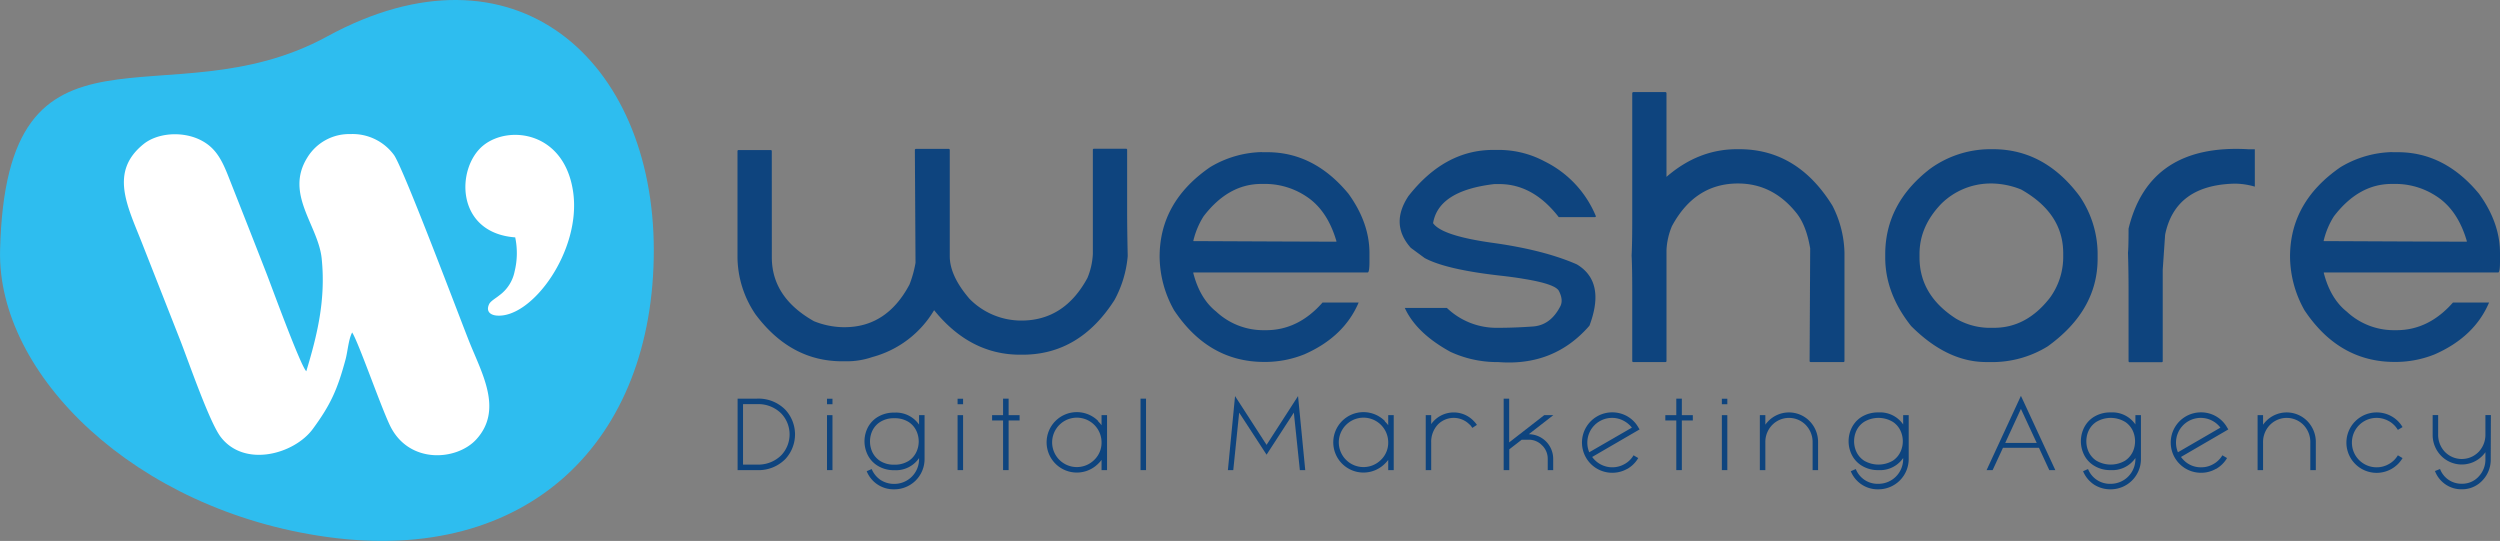 <svg xmlns="http://www.w3.org/2000/svg" xmlns:xlink="http://www.w3.org/1999/xlink" viewBox="0 0 649.63 140.57"><rect x="0" y="0" width="649.63" height="140.57" fill="#808080" stroke="none"/><defs><style>.cls-1{fill:none;}.cls-2{clip-path:url(#clip-path);}.cls-3{fill:#2ebdef;}.cls-4{fill:#fff;fill-rule:evenodd;}.cls-5{fill:#0e447e;}</style><clipPath id="clip-path" transform="translate(-91.27 -225.5)"><rect class="cls-1" width="841.89" height="595.28"/></clipPath></defs><g id="Calque_2" data-name="Calque 2"><g id="Calque_1-2" data-name="Calque 1"><g class="cls-2"><path class="cls-3" d="M176.23,235c-41.66,22.75-83.35-10.26-84.94,55.54-.78,32.24,35,67.56,84.94,74.49,52.42,7.29,84.93-25,84.93-74.49S224.92,208.41,176.23,235" transform="translate(-91.27 -225.5)"/><path class="cls-4" d="M182.77,311.88c1.62,2.46,7.37,19.05,9.83,24.18,4.9,10.15,17.41,9.16,22.46,3.59,6.93-7.63,1.5-17-1.78-25.18-2.33-5.8-16.82-44.38-19.57-48.61a13.36,13.36,0,0,0-11.39-5.52,12.73,12.73,0,0,0-11.21,6.13c-5.9,9.48,2.86,17.55,3.75,26.2,1.1,10.72-1.16,19.93-4,29.3-1.48-1.4-8.87-21.62-10.25-25.19-3.3-8.48-6.62-16.89-10-25.46-1.88-4.78-3.63-7.88-7.93-9.76-4.7-2-10.66-1.38-14.08,1.36-8.94,7.17-4.27,16-.48,25.61q5,12.71,10,25.43c2.26,5.8,7.54,21.1,10.44,25,6.18,8.21,19.21,4.54,24-2,4.58-6.23,6.39-10.19,8.51-18.08.57-2.14.77-5.28,1.72-7" transform="translate(-91.27 -225.5)"/><path class="cls-4" d="M225.14,287.15A19.88,19.88,0,0,1,225,296a10.11,10.11,0,0,1-4,6.26c-.86.72-2.27,1.47-2.65,2.31-.84,1.86.33,2.79,2,2.93,9.18.75,21.94-16.83,19.88-31.93-2.15-15.8-16.57-17.67-23.29-12.34-7.21,5.72-7.43,22.74,8.15,23.95" transform="translate(-91.27 -225.5)"/><path class="cls-5" d="M291.83,291.14v1.25q0,10.39,10.94,16.57a21.24,21.24,0,0,0,7.5,1.56h.46q11,0,16.88-11.1a29.22,29.22,0,0,0,1.56-5.62L329,264.5a.28.28,0,0,1,.32-.31h8.43a.28.28,0,0,1,.32.31v27.58q0,5.12,5.15,11.09a18.88,18.88,0,0,0,13.44,5.63q11.2,0,17.19-11.09a18.51,18.51,0,0,0,1.4-6.25v-27a.28.28,0,0,1,.31-.31h8.28a.28.28,0,0,1,.32.31v16.18q0,4.29.15,11.4a29.09,29.09,0,0,1-3.43,11.41q-9.08,14.22-23.91,14.22h-.62q-13,0-22.35-11.57a26.7,26.7,0,0,1-16.09,12.19,20.21,20.21,0,0,1-6.87,1.09h-.94q-13.39,0-22.5-12.18a26.79,26.79,0,0,1-4.69-14.69V264.8a.28.28,0,0,1,.32-.31h8.28a.28.28,0,0,1,.31.31Z" transform="translate(-91.27 -225.5)"/><path class="cls-5" d="M419.16,265.05h1.41q12.18,0,21.09,10.78,5.47,7.55,5.47,15.47v2.19c0,1.87-.15,2.81-.47,2.81H401.35v.16q1.72,6.65,5.94,10a17.93,17.93,0,0,0,12.19,4.84h.78q8.36,0,14.68-7.19h9.38q-3.79,8.91-14.06,13.44a27.27,27.27,0,0,1-10.16,2h-.31q-14.49,0-23.44-13.44a28.72,28.72,0,0,1-3.75-13.9q0-14.25,13.13-23.28a27.15,27.15,0,0,1,13.43-3.91m-17.81,23.13q31,.15,37.19.15v-.15q-2.39-8.16-8-11.72a19.34,19.34,0,0,0-10-3.13H419q-8.56,0-15,8.44a20.93,20.93,0,0,0-2.66,6.41" transform="translate(-91.27 -225.5)"/><path class="cls-5" d="M479.59,319.58a28.87,28.87,0,0,1-11.41-2.65q-8.87-4.85-11.87-11.41h10.94a18.6,18.6,0,0,0,13.12,5.16h.16c3,0,6-.12,9.06-.34s5.38-1.93,7.07-5.13q.93-1.65-.28-4.06-.88-1.84-9.06-3.17-2.73-.47-6.25-.86-14.1-1.59-19.6-4.57l-3.6-2.65q-5.46-6.13-.62-13.44,9.4-12,22-12h1.87a25.25,25.25,0,0,1,11.56,3A27.55,27.55,0,0,1,506,281.77l-.31.16h-9.37q-6.65-8.6-15.47-8.6h-1.25q-14.54,1.69-15.94,10.16,2.27,3.28,15.53,5.12T501,294.19q7.59,4.53,3.29,15.94-9.22,10.62-23.75,9.45Z" transform="translate(-91.27 -225.5)"/><path class="cls-5" d="M524.31,319.27a.27.27,0,0,1-.31.31h-8.28a.27.27,0,0,1-.31-.31v-18q0-6.41-.16-9.37.16-3,.16-9.38V249.74a.3.3,0,0,1,.31-.31H524c.21,0,.31.13.31.31v21.72q8.28-7.18,18.28-7.19h.63q15.15,0,24.22,14.69a28.06,28.06,0,0,1,3.12,12.19v28.12a.27.27,0,0,1-.31.31h-8.44a.27.27,0,0,1-.31-.31l.15-29.22q-1-6-3.59-9.22-6.13-7.65-15.16-7.65-11.21,0-17.18,11.09a18.32,18.32,0,0,0-1.41,6.25v28.75Z" transform="translate(-91.27 -225.5)"/><path class="cls-5" d="M608.21,264.27h.94q13.4,0,22.5,12.19a26.76,26.76,0,0,1,4.69,14.68v1.57q0,13.47-13,22.81a27.44,27.44,0,0,1-13.59,4.06h-2.35q-10.18,0-19.53-9.37-6.72-8.47-6.72-17.81v-.79q0-13.2,11.57-22.18a26.69,26.69,0,0,1,15.46-5.16m-18.12,27.19v.94q0,9.84,9.53,15.93a17.48,17.48,0,0,0,8.28,2.35h1.56q8.47,0,14.53-7.82a18,18,0,0,0,3.44-10.31V291.3q0-10.4-10.94-16.56a21.24,21.24,0,0,0-7.5-1.56h-.46a18.26,18.26,0,0,0-12.82,5.31q-5.62,5.86-5.62,13" transform="translate(-91.27 -225.5)"/><path class="cls-5" d="M677.19,274a19,19,0,0,0-5.31-.78q-15.39.39-18,13.28l-.62,9.06v23.75a.27.27,0,0,1-.31.31H644.7a.28.28,0,0,1-.32-.31v-18q0-5.55-.15-10.15c.1-.86.15-2.95.15-6.25q5.36-22.11,31.1-20.63h.62c.36,0,.73,0,1.09,0Z" transform="translate(-91.27 -225.5)"/><path class="cls-5" d="M712.93,265.05h1.41q12.18,0,21.09,10.78,5.48,7.55,5.47,15.47v2.19c0,1.87-.16,2.81-.47,2.81H695.12v.16q1.73,6.65,5.94,10a17.93,17.93,0,0,0,12.19,4.84H714q8.36,0,14.68-7.19h9.38Q734.29,313,724,317.55a27.27,27.27,0,0,1-10.16,2h-.31q-14.49,0-23.44-13.44a28.72,28.72,0,0,1-3.75-13.9q0-14.25,13.13-23.28a27.15,27.15,0,0,1,13.43-3.91m-17.81,23.13q31.05.15,37.19.15v-.15q-2.38-8.16-8-11.72a19.34,19.34,0,0,0-10-3.13h-1.56q-8.56,0-15,8.44a20.68,20.68,0,0,0-2.66,6.41" transform="translate(-91.27 -225.5)"/><path class="cls-5" d="M287.93,329.09a9.77,9.77,0,0,1,7.44,2.91,9.43,9.43,0,0,1,0,12.76,9.76,9.76,0,0,1-7.43,2.9h-5V329.09Zm-3.58,1.43v15.7h3.58a8.45,8.45,0,0,0,6.38-2.45,7.88,7.88,0,0,0,0-10.79,8.41,8.41,0,0,0-6.37-2.46Z" transform="translate(-91.27 -225.5)"/><path class="cls-5" d="M307.59,330.54h-1.42v-1.43h1.42Zm0,17.12h-1.42V333.38h1.42Z" transform="translate(-91.27 -225.5)"/><path class="cls-5" d="M330.09,335.79v-2.41h1.43v11.41a7.85,7.85,0,0,1-7.85,7.86,7.54,7.54,0,0,1-7.19-4.7l1.3-.57a6.35,6.35,0,0,0,2.34,2.86,6.43,6.43,0,0,0,3.55,1,6.42,6.42,0,0,0,6.42-6.43v-.27a7.27,7.27,0,0,1-6.42,3.14,7.92,7.92,0,0,1-4.57-1.3,6.93,6.93,0,0,1-2.58-3.16,7.91,7.91,0,0,1,0-6.09A7,7,0,0,1,319.1,334a8.06,8.06,0,0,1,4.57-1.28,7.27,7.27,0,0,1,6.42,3.12m-2.67-.66a6.68,6.68,0,0,0-3.75-1,6.57,6.57,0,0,0-3.74,1,5.54,5.54,0,0,0-2.1,2.53,6.62,6.62,0,0,0,0,5,5.61,5.61,0,0,0,2.1,2.54,6.64,6.64,0,0,0,3.74,1,6.75,6.75,0,0,0,3.75-1,5.64,5.64,0,0,0,2.08-2.54,6.5,6.5,0,0,0,0-5,5.56,5.56,0,0,0-2.08-2.53" transform="translate(-91.27 -225.5)"/><path class="cls-5" d="M341.53,330.54H340.1v-1.43h1.43Zm0,17.12H340.1V333.38h1.43Z" transform="translate(-91.27 -225.5)"/><polygon class="cls-5" points="262.09 103.59 262.09 107.88 264.94 107.88 264.94 109.26 262.09 109.26 262.09 122.16 260.65 122.16 260.65 109.26 257.8 109.26 257.8 107.88 260.65 107.88 260.65 103.59 262.09 103.59"/><path class="cls-5" d="M376.63,335a7.23,7.23,0,0,1,.88,1v-2.62h1.43v14.28h-1.43V345a7.23,7.23,0,0,1-.88,1,7.85,7.85,0,1,1,0-11.11m.88,5.55a6.42,6.42,0,1,0-1.88,4.55,6.18,6.18,0,0,0,1.88-4.55Z" transform="translate(-91.27 -225.5)"/><rect class="cls-5" x="296.37" y="103.59" width="1.43" height="18.57"/><polygon class="cls-5" points="319.07 122.16 320.93 102.92 329.12 115.6 337.3 102.92 339.17 122.16 337.77 122.16 336.21 107.22 329.12 118.15 322 107.22 320.47 122.16 319.07 122.16"/><path class="cls-5" d="M451.12,335a7.23,7.23,0,0,1,.88,1v-2.62h1.43v14.28H452V345a7.23,7.23,0,0,1-.88,1,7.85,7.85,0,1,1,0-11.11m.88,5.55a6.42,6.42,0,1,0-1.88,4.55,6.18,6.18,0,0,0,1.88-4.55Z" transform="translate(-91.27 -225.5)"/><path class="cls-5" d="M473.19,335.87a5.77,5.77,0,0,0-8.34,0,6.58,6.58,0,0,0-1.68,4.64v7.15h-1.42V333.38h1.42v2.33a7.1,7.1,0,0,1,.65-.8,7.17,7.17,0,0,1,10.41,0,7.43,7.43,0,0,1,.82,1l-1.19.78a6.29,6.29,0,0,0-.67-.87" transform="translate(-91.27 -225.5)"/><path class="cls-5" d="M494.9,333.38l-6.37,4.95a6.4,6.4,0,0,1,6.34,6.43v2.9h-1.42v-2.9a4.81,4.81,0,0,0-1.47-3.54,4.76,4.76,0,0,0-3.52-1.46h-1.77l-3.23,2.5v5.4H482V329.09h1.43v11.37l9.11-7.08Z" transform="translate(-91.27 -225.5)"/><path class="cls-5" d="M514.08,347.35a7.79,7.79,0,0,1-3.88,1,7.85,7.85,0,1,1,0-15.7,7.88,7.88,0,0,1,3.88,1,7.71,7.71,0,0,1,2.86,2.81l.38.62-.63.37L505,344.24a6.7,6.7,0,0,0,.69.81,6.43,6.43,0,0,0,7.7,1.05,6.11,6.11,0,0,0,2.36-2.29l1.22.72a7.74,7.74,0,0,1-2.86,2.82M504.27,343l11.05-6.38a6.53,6.53,0,0,0-2-1.7,6.32,6.32,0,0,0-3.16-.83,6.42,6.42,0,0,0-6.42,6.43,6.38,6.38,0,0,0,.49,2.48" transform="translate(-91.27 -225.5)"/><polygon class="cls-5" points="437.03 103.59 437.03 107.88 439.88 107.88 439.88 109.26 437.03 109.26 437.03 122.16 435.59 122.16 435.59 109.26 432.74 109.26 432.74 107.88 435.59 107.88 435.59 103.59 437.03 103.59"/><path class="cls-5" d="M540.12,330.54H538.7v-1.43h1.42Zm0,17.12H538.7V333.38h1.42Z" transform="translate(-91.27 -225.5)"/><path class="cls-5" d="M548.57,333.38H550v2.48a7.58,7.58,0,0,1,.76-.92,7.5,7.5,0,0,1,10.75,0,7.75,7.75,0,0,1,2.19,5.58v7.14h-1.42v-7.14a6.4,6.4,0,0,0-1.79-4.6,6.09,6.09,0,0,0-8.7,0,6.32,6.32,0,0,0-1.79,4.59v7.15h-1.43Z" transform="translate(-91.27 -225.5)"/><path class="cls-5" d="M585.81,335.79v-2.41h1.44v11.41a7.87,7.87,0,0,1-7.85,7.86,7.54,7.54,0,0,1-7.2-4.7l1.3-.57a6.09,6.09,0,0,0,5.9,3.84,6.42,6.42,0,0,0,6.41-6.43v-.27a7.25,7.25,0,0,1-6.41,3.14,7.93,7.93,0,0,1-4.58-1.3,6.93,6.93,0,0,1-2.58-3.16,7.91,7.91,0,0,1,0-6.09,7,7,0,0,1,2.58-3.16,8.07,8.07,0,0,1,4.58-1.28,7.26,7.26,0,0,1,6.41,3.12m-2.67-.66a7.26,7.26,0,0,0-7.49,0,5.54,5.54,0,0,0-2.1,2.53,6.62,6.62,0,0,0,0,5,5.61,5.61,0,0,0,2.1,2.54,7.39,7.39,0,0,0,7.49,0,5.64,5.64,0,0,0,2.08-2.54,6.5,6.5,0,0,0,0-5,5.56,5.56,0,0,0-2.08-2.53" transform="translate(-91.27 -225.5)"/><path class="cls-5" d="M611.74,341.87l-2.68,5.79h-1.57l8.28-17.91.64-1.38.65,1.38,8.29,17.91h-1.57l-2.68-5.79Zm8.77-1.28-4.1-8.84-4.08,8.84Z" transform="translate(-91.27 -225.5)"/><path class="cls-5" d="M646.16,335.79v-2.41h1.44v11.41a7.87,7.87,0,0,1-7.85,7.86,7.8,7.8,0,0,1-4.33-1.22,7.72,7.72,0,0,1-2.86-3.48l1.29-.57a6.11,6.11,0,0,0,5.9,3.84,6.42,6.42,0,0,0,6.41-6.43v-.27a7.25,7.25,0,0,1-6.41,3.14,7.9,7.9,0,0,1-4.57-1.3,6.93,6.93,0,0,1-2.58-3.16,7.91,7.91,0,0,1,0-6.09,7,7,0,0,1,2.58-3.16,8,8,0,0,1,4.57-1.28,7.26,7.26,0,0,1,6.41,3.12m-2.67-.66a7.26,7.26,0,0,0-7.49,0,5.54,5.54,0,0,0-2.1,2.53,6.62,6.62,0,0,0,0,5,5.61,5.61,0,0,0,2.1,2.54,7.39,7.39,0,0,0,7.49,0,5.66,5.66,0,0,0,2.09-2.54,6.62,6.62,0,0,0,0-5,5.58,5.58,0,0,0-2.09-2.53" transform="translate(-91.27 -225.5)"/><path class="cls-5" d="M667.06,347.35a7.72,7.72,0,0,1-3.87,1,7.85,7.85,0,1,1,0-15.7,7.82,7.82,0,0,1,3.87,1,7.71,7.71,0,0,1,2.86,2.81l.38.62-.62.37L658,344.24a6.7,6.7,0,0,0,.69.81,6.18,6.18,0,0,0,4.55,1.88,6.25,6.25,0,0,0,3.16-.83,6.18,6.18,0,0,0,2.36-2.29l1.21.72a7.74,7.74,0,0,1-2.86,2.82M657.25,343l11-6.38a6.42,6.42,0,0,0-5.11-2.53,6.42,6.42,0,0,0-6.43,6.43,6.57,6.57,0,0,0,.49,2.48" transform="translate(-91.27 -225.5)"/><path class="cls-5" d="M677.91,333.38h1.42v2.48a7.66,7.66,0,0,1,.77-.92,7.5,7.5,0,0,1,10.75,0,7.75,7.75,0,0,1,2.19,5.58v7.14h-1.43v-7.14a6.39,6.39,0,0,0-1.78-4.6,6.1,6.1,0,0,0-8.71,0,6.36,6.36,0,0,0-1.79,4.59v7.15h-1.42Z" transform="translate(-91.27 -225.5)"/><path class="cls-5" d="M712,334.92a6.35,6.35,0,0,0-3.16-.83,6.4,6.4,0,0,0-6.42,6.43,6.4,6.4,0,0,0,6.42,6.41,6.35,6.35,0,0,0,3.16-.83,6.18,6.18,0,0,0,2.36-2.29l1.22.73a7.84,7.84,0,0,1-6.74,3.83,7.85,7.85,0,1,1,0-15.7,7.82,7.82,0,0,1,3.87,1,7.66,7.66,0,0,1,2.87,2.81l-1.22.73a6.35,6.35,0,0,0-2.36-2.3" transform="translate(-91.27 -225.5)"/><path class="cls-5" d="M738.49,344.82a7.73,7.73,0,0,1-2.15,5.52,7.16,7.16,0,0,1-5.41,2.3,7.24,7.24,0,0,1-4.21-1.28A7.38,7.38,0,0,1,724,347.9l1.32-.53a6,6,0,0,0,2.24,2.83,6,6,0,0,0,3.41,1,5.78,5.78,0,0,0,4.39-1.87,6.41,6.41,0,0,0,1.75-4.52V343a7,7,0,0,1-.77.93,7.5,7.5,0,0,1-10.75,0,7.75,7.75,0,0,1-2.19-5.58v-5h1.43v5a6.41,6.41,0,0,0,1.78,4.6,6.12,6.12,0,0,0,8.71,0,6.42,6.42,0,0,0,1.79-4.6v-5h1.42Z" transform="translate(-91.27 -225.5)"/></g></g></g></svg>